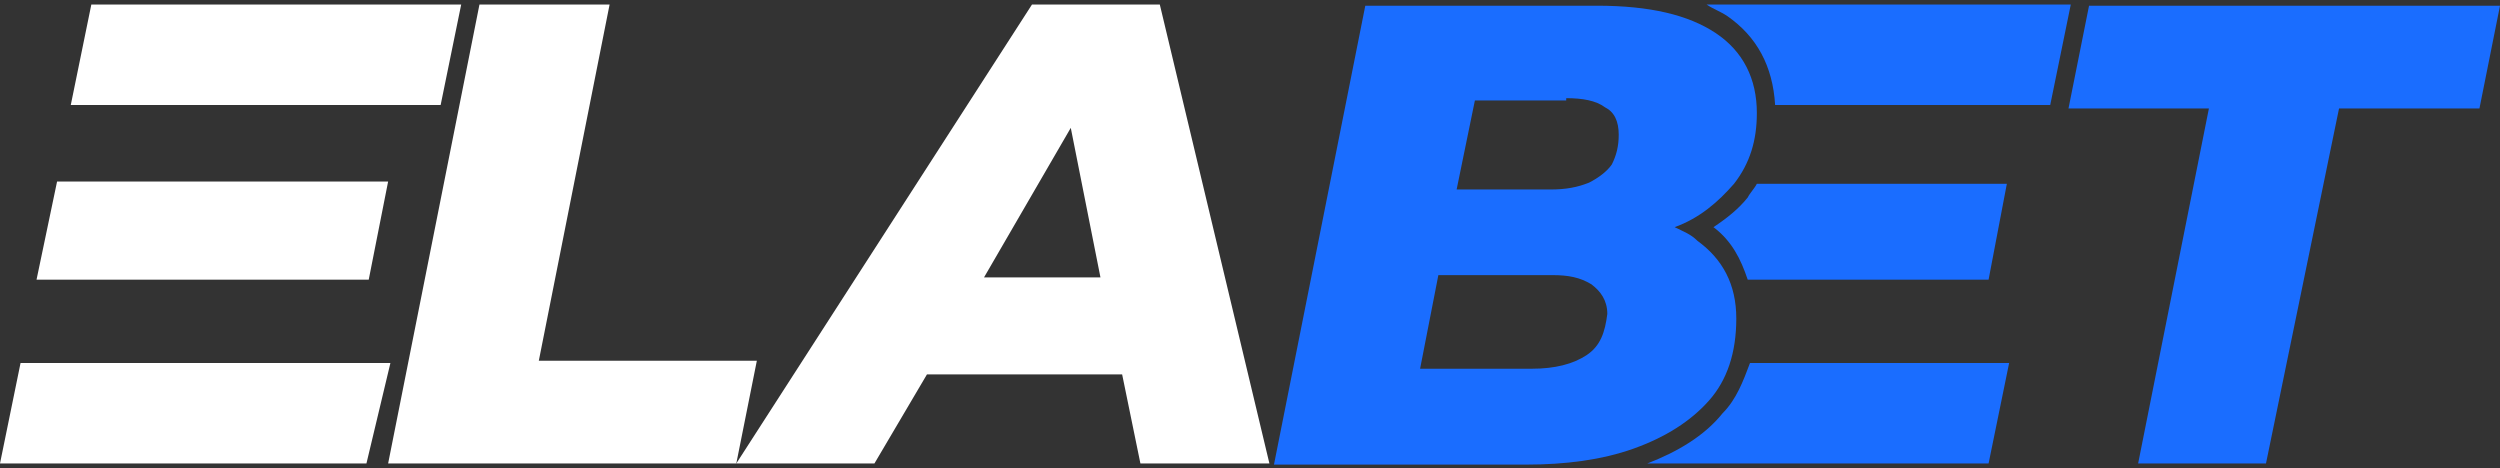 <?xml version="1.0" encoding="utf-8"?>
<!-- Generator: Adobe Illustrator 28.3.0, SVG Export Plug-In . SVG Version: 6.00 Build 0)  -->
<svg version="1.1" id="Layer_1" xmlns="http://www.w3.org/2000/svg" xmlns:xlink="http://www.w3.org/1999/xlink" x="0px" y="0px"
	 viewBox="0 0 219 41" style="enable-background:new 0 0 219 41;" xml:space="preserve">
<rect x="0" y="0" width="219" height="41" fill="#333333" stroke="none"/>
<style type="text/css">
	.st0{fill:#1A6DFF;}
	.st1{fill:#FFFFFF;}
</style>
<g>
	<path class="st0" d="M187.3,40.6l6.2-31.1h-12.3l1.8-9h36l-1.8,9h-12.3l-6.4,31.1H187.3z"/>
	<g>
		<polygon class="st1" points="47.2,31.6 53.4,0.4 42,0.4 34,40.6 64.5,40.6 66.3,31.6 		"/>
		<path class="st1" d="M99.9,40.6h11.3l-9.6-40.2H90.4L64.5,40.6h12.1l4.6-7.8h17.1L99.9,40.6z M86.2,24.3l7.6-13.1l2.6,13.1H86.2z"
			/>
		<polygon class="st1" points="40.4,0.4 8,0.4 6.2,9.2 38.6,9.2 		"/>
		<polygon class="st1" points="34,15.9 5,15.9 3.2,24.5 32.3,24.5 		"/>
		<polygon class="st1" points="1.8,31.8 0,40.6 32.1,40.6 34.2,31.8 		"/>
	</g>
	<path class="st0" d="M148.7,21.1c-0.6-0.6-1.2-0.8-2-1.2c2.2-0.8,3.8-2.2,5.2-3.8c1.4-1.8,2-3.8,2-6.2c0-3-1.2-5.4-3.6-7
		c-2.4-1.6-5.8-2.4-10.4-2.4h-20.3l-8,40.2h22.1c3.4,0,6.6-0.4,9.4-1.4c2.8-1,5-2.4,6.6-4.2c1.6-1.8,2.4-4.2,2.4-7.2
		C152.1,24.9,150.9,22.7,148.7,21.1z M137.2,8.6c1.4,0,2.6,0.2,3.4,0.8c0.8,0.4,1.2,1.2,1.2,2.4c0,1-0.2,1.8-0.6,2.6
		c-0.4,0.6-1.2,1.2-2,1.6c-1,0.4-2,0.6-3.4,0.6h-8.2l1.6-7.8h8V8.6z M139,31.1c-1.2,0.8-2.8,1.2-4.8,1.2h-9.8l1.6-8.2h10
		c1.4,0,2.4,0.2,3.4,0.8c0.8,0.6,1.4,1.4,1.4,2.6C140.6,29.1,140.2,30.3,139,31.1z"/>
	<g>
		<path class="st0" d="M149.5,0.4c0.6,0.4,1.2,0.6,1.8,1c2.6,1.8,4,4.4,4.2,7.8h24.1l1.8-8.8H149.5z"/>
		<path class="st0" d="M150.1,19.9c1.6,1.2,2.4,2.8,3,4.6h21.1l1.6-8.4h-21.9c-0.2,0.4-0.6,0.8-0.8,1.2
			C152.3,18.3,151.3,19.1,150.1,19.9z"/>
		<path class="st0" d="M150.9,36.2c-1.6,2-4,3.4-6.6,4.4h29.9l1.8-8.8h-22.7C152.7,33.4,152.1,35,150.9,36.2z"/>
	</g>
</g>
</svg>
